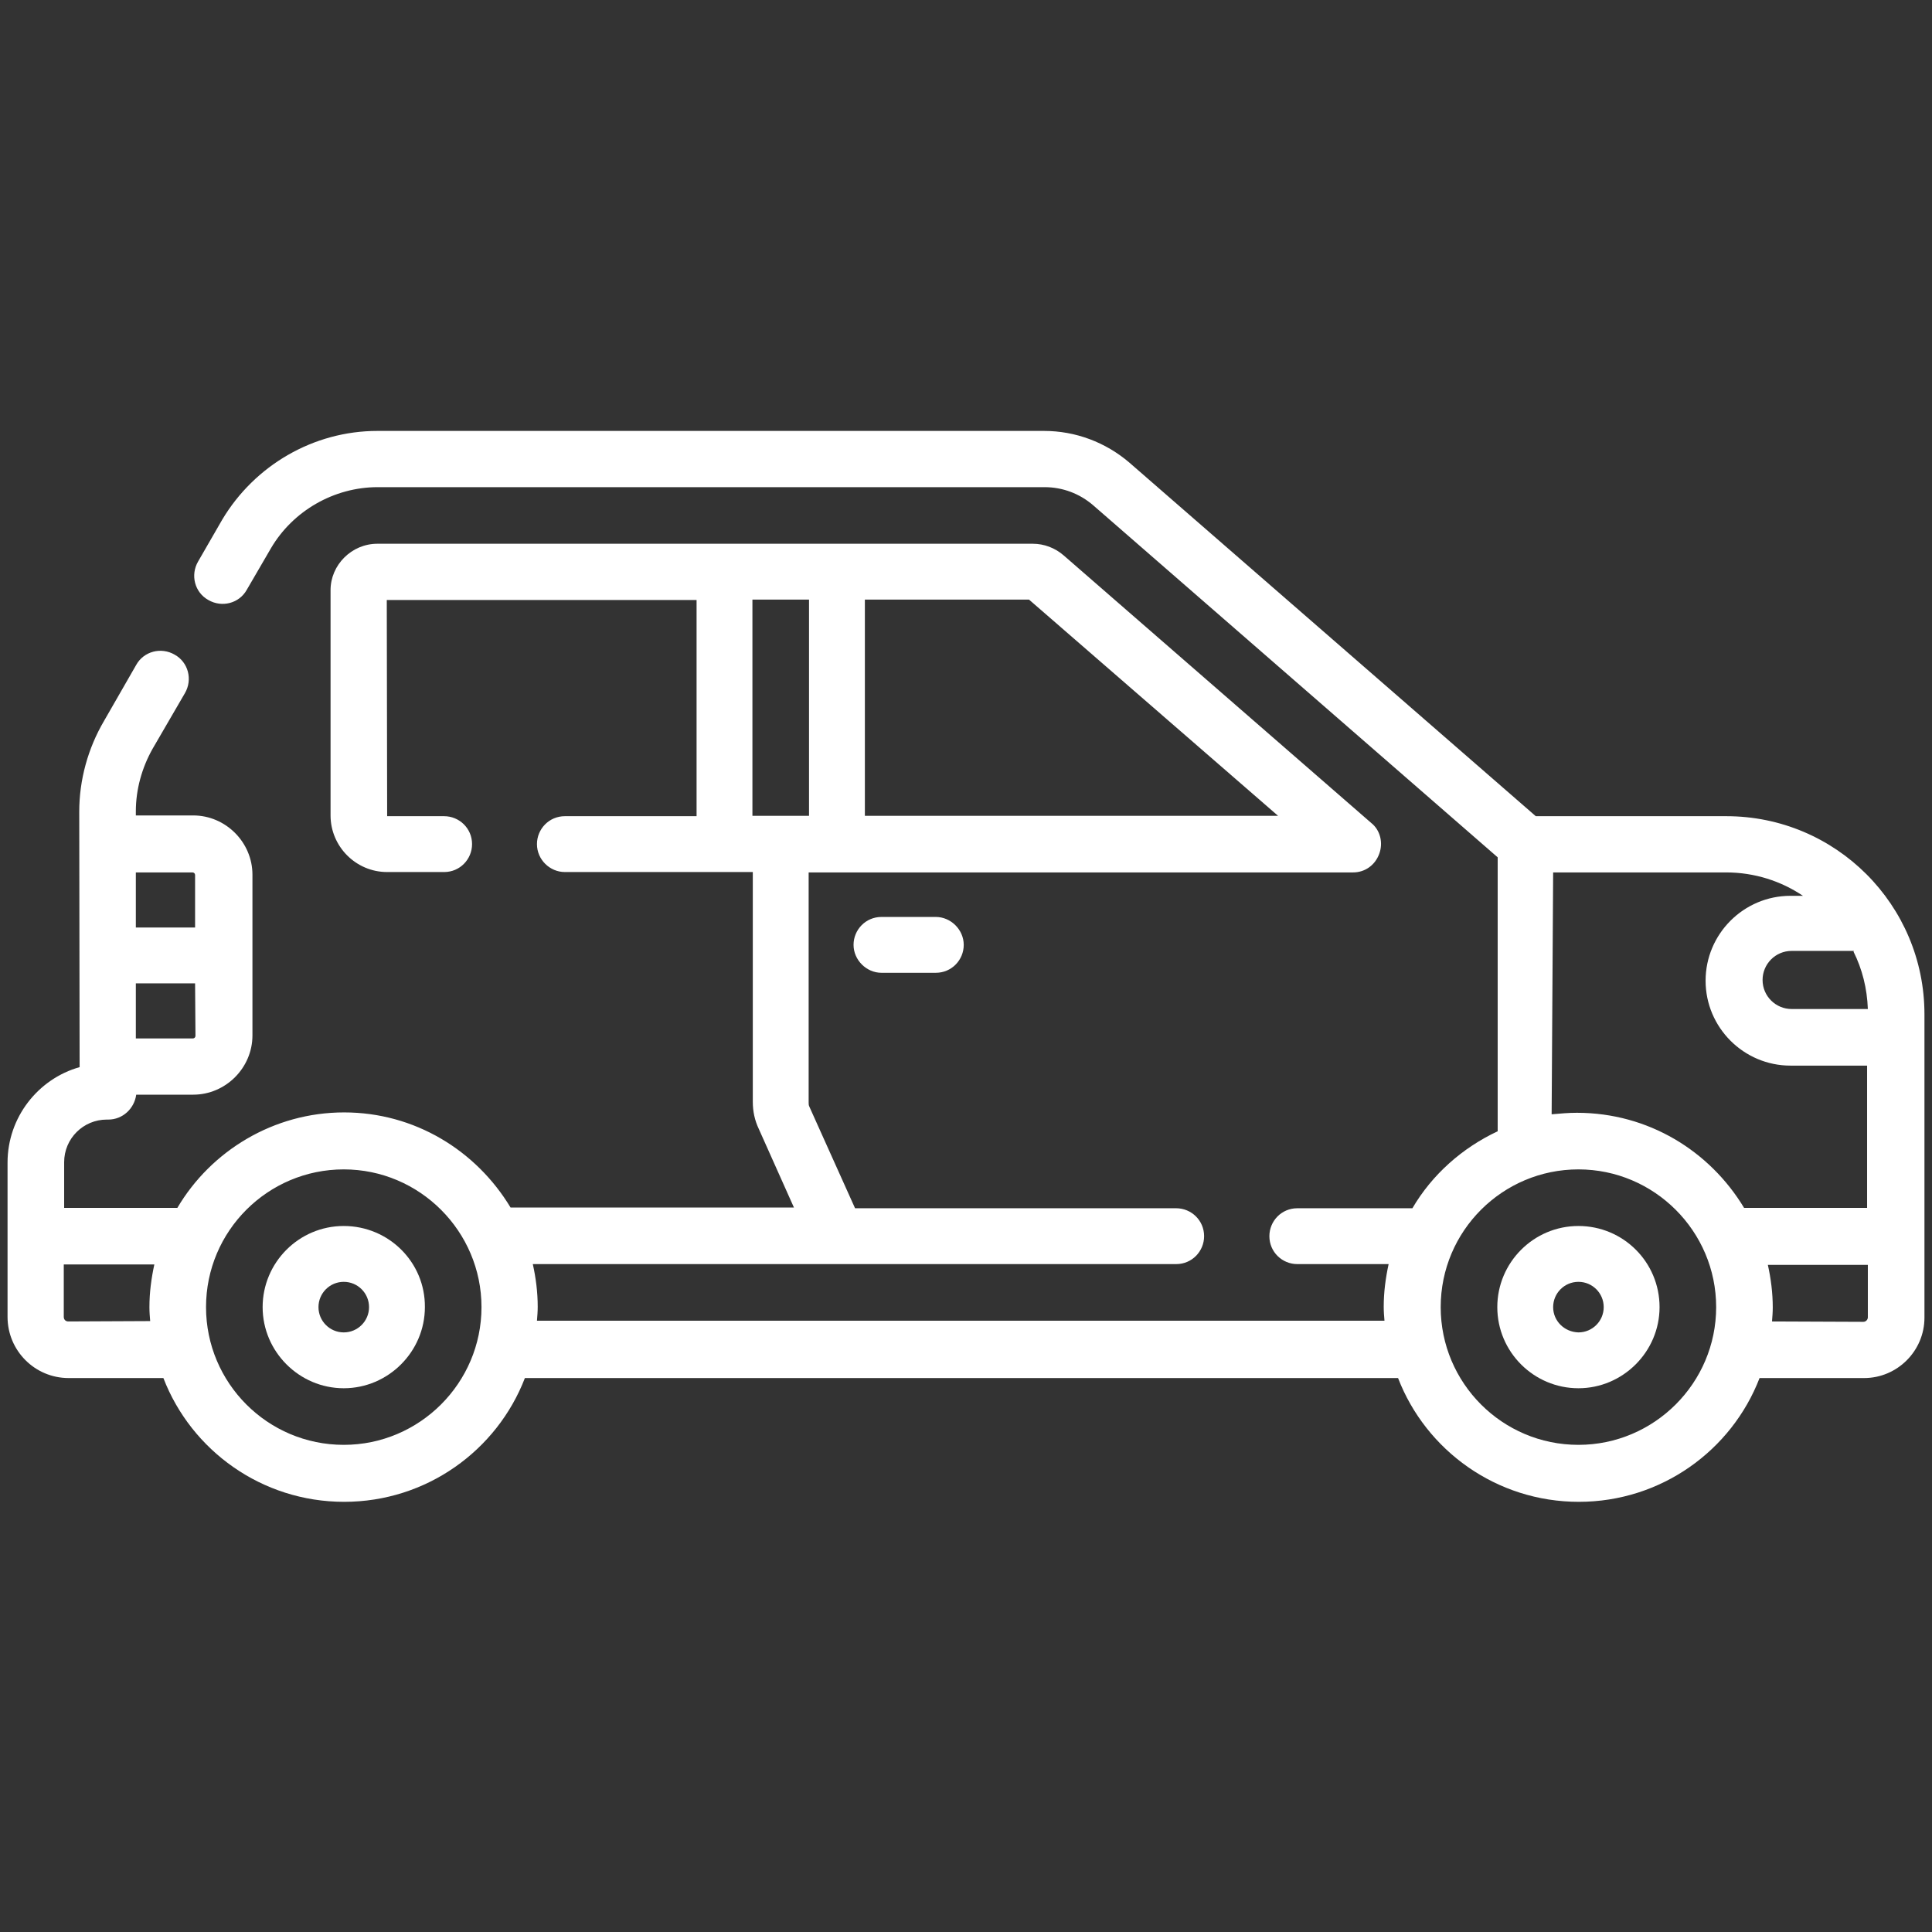 <?xml version="1.0" encoding="utf-8"?>
<!-- Generator: Adobe Illustrator 24.0.2, SVG Export Plug-In . SVG Version: 6.00 Build 0)  -->
<svg version="1.1" id="Capa_1" xmlns="http://www.w3.org/2000/svg" xmlns:xlink="http://www.w3.org/1999/xlink" x="0px" y="0px"
	 viewBox="0 0 512 512" style="enable-background:new 0 0 512 512;" xml:space="preserve">
<rect x="0" y="0" width="512" height="512" fill="#333333" stroke="none"/>
<style type="text/css">
	.st0{fill:#FFFFFF;}
</style>
<g>
	<path class="st0" d="M418.3,324.9c-11.9,0-21.5,9.7-21.5,21.5c0,11.9,9.7,21.5,21.5,21.5s21.5-9.7,21.5-21.5
		C439.8,334.5,430.2,324.9,418.3,324.9L418.3,324.9z M411.6,346.4c0-3.7,3-6.7,6.7-6.7c3.7,0,6.7,3,6.7,6.7s-3,6.7-6.7,6.7
		C414.6,353,411.6,350.1,411.6,346.4z"/>
	<path class="st0" d="M91.1,324.9c-11.9,0-21.5,9.7-21.5,21.5s9.7,21.5,21.5,21.5s21.5-9.7,21.5-21.5
		C112.7,334.5,103,324.9,91.1,324.9L91.1,324.9z M84.4,346.4c0-3.7,3-6.7,6.7-6.7c3.7,0,6.7,3,6.7,6.7s-3,6.7-6.7,6.7
		C87.4,353.1,84.4,350.1,84.4,346.4z"/>
	<path class="st0" d="M21.1,282.8C10.1,285.9,2,296.1,2,308.1V349c0,8.9,7.2,16.2,16.2,16.2h25.1c7.4,19.2,26.1,32.8,47.9,32.8
		s40.5-13.6,47.9-32.8h231.4c7.4,19.2,26.1,32.8,47.9,32.8c21.8,0,40.5-13.6,47.9-32.8H494c8.8,0,16-7.2,16-16v-80.4
		c0-29-23.5-52.5-52.5-52.5h-50.5l-107.7-93.7c-6.3-5.4-14.3-8.4-22.6-8.4H100c-16.9,0-32.5,9.1-41.1,23.5l-6.4,11.1
		c-2.1,3.6-0.9,8.2,2.7,10.2c3.6,2.1,8.2,0.9,10.2-2.7l6.4-11c5.8-9.9,16.7-16.2,28.3-16.2h176.7c4.8,0,9.3,1.7,12.9,4.8l107.2,93.3
		v72.6c-9.4,4.4-17.4,11.5-22.6,20.4h-30.5c-4.2,0-7.4,3.4-7.4,7.4c0,4.2,3.4,7.4,7.4,7.4H368c-0.8,3.7-1.3,7.4-1.3,11.3
		c0,1.3,0.1,2.5,0.2,3.7H142.3c0.1-1.2,0.2-2.5,0.2-3.7c0-3.9-0.5-7.7-1.3-11.3h170.5c4.2,0,7.4-3.4,7.4-7.4c0-4.2-3.4-7.4-7.4-7.4
		h-85.1l-12.1-26.9c-0.2-0.4-0.2-0.7-0.2-1.1v-61h144.3c3.1,0,5.8-1.9,6.9-4.9c1.1-2.9,0.3-6.3-2.1-8.2l-81.5-70.9
		c-2.3-2-5.2-3.1-8.2-3.1H100c-6.8,0-12.4,5.6-12.4,12.3v59.7c0,8.2,6.7,15,15,15h15.1c4.2,0,7.4-3.4,7.4-7.4c0-4.2-3.4-7.4-7.4-7.4
		h-15.1l-0.1-57.3h82.1v57.3h-34.9c-4.2,0-7.4,3.4-7.4,7.4c0,4.1,3.4,7.4,7.4,7.4h49.8v60.9c0,2.5,0.5,4.9,1.6,7.2l9.3,20.8h-75.1
		c-9.1-15.1-25.4-25.2-44.1-25.2S55.9,305,47,320.1h-30V308c0-6.3,5.1-11.3,11.3-11.3h0.4c3.8,0,6.9-2.9,7.4-6.6h15.1
		c8.6,0,15.7-7.1,15.7-15.7v-42.6c0-8.6-7.1-15.7-15.7-15.7H36v-1.1c0-5.8,1.6-11.5,4.4-16.5l8.6-14.8c2.1-3.6,0.9-8.2-2.7-10.2
		c-3.6-2.1-8.2-0.9-10.2,2.7L27.6,191c-4.3,7.3-6.6,15.7-6.6,24.1L21.1,282.8L21.1,282.8L21.1,282.8z M51,231.2
		c0.4,0,0.7,0.3,0.7,0.7v13.9H36v-14.6H51L51,231.2z M51.8,274.5c0,0.4-0.3,0.7-0.7,0.7H36v-14.6h15.7L51.8,274.5L51.8,274.5z
		 M214.4,216.2h-15v-57.3h15V216.2z M338.7,216.2H229.2v-57.3h43.5L338.7,216.2z M411.6,231.2h45.8c7.6,0,14.6,2.3,20.4,6.2h-3.3
		c-12.4,0-22.5,10.1-22.5,22.5c0,12.4,10.1,22.5,22.5,22.5h20.3v37.7h-31.8c-0.3,0-0.5,0-0.8,0c-9.1-15.1-25.4-25.2-44.3-25.2
		c-2.3,0-4.4,0.2-6.7,0.4L411.6,231.2L411.6,231.2z M491.2,252.2c2.3,4.6,3.6,9.7,3.8,15.2h-20.2c-4.2,0-7.7-3.4-7.7-7.7
		c0-4.2,3.4-7.7,7.7-7.7h16.5L491.2,252.2L491.2,252.2z M469.6,350.2c0.1-1.2,0.2-2.5,0.2-3.7c0-3.9-0.5-7.7-1.3-11.3h26.5v13.9
		c0,0.6-0.5,1.2-1.2,1.2L469.6,350.2L469.6,350.2L469.6,350.2z M418.3,382.9c-20.2,0-36.5-16.4-36.5-36.5
		c0-20.2,16.4-36.5,36.5-36.5s36.5,16.4,36.5,36.5C454.8,366.5,438.4,382.9,418.3,382.9L418.3,382.9z M91.1,382.9
		c-20.2,0-36.5-16.4-36.5-36.5c0-20.2,16.4-36.5,36.5-36.5s36.5,16.4,36.5,36.5C127.6,366.5,111.2,382.9,91.1,382.9L91.1,382.9z
		 M18.1,350.2c-0.7,0-1.2-0.5-1.2-1.2v-13.9h24c-0.8,3.7-1.3,7.4-1.3,11.3c0,1.3,0.1,2.5,0.2,3.7L18.1,350.2L18.1,350.2z"/>
	<path class="st0" d="M248,257.8c4.2,0,7.4-3.4,7.4-7.4s-3.4-7.4-7.4-7.4h-14.4c-4.2,0-7.4,3.4-7.4,7.4s3.4,7.4,7.4,7.4H248z"/>
</g>
</svg>
